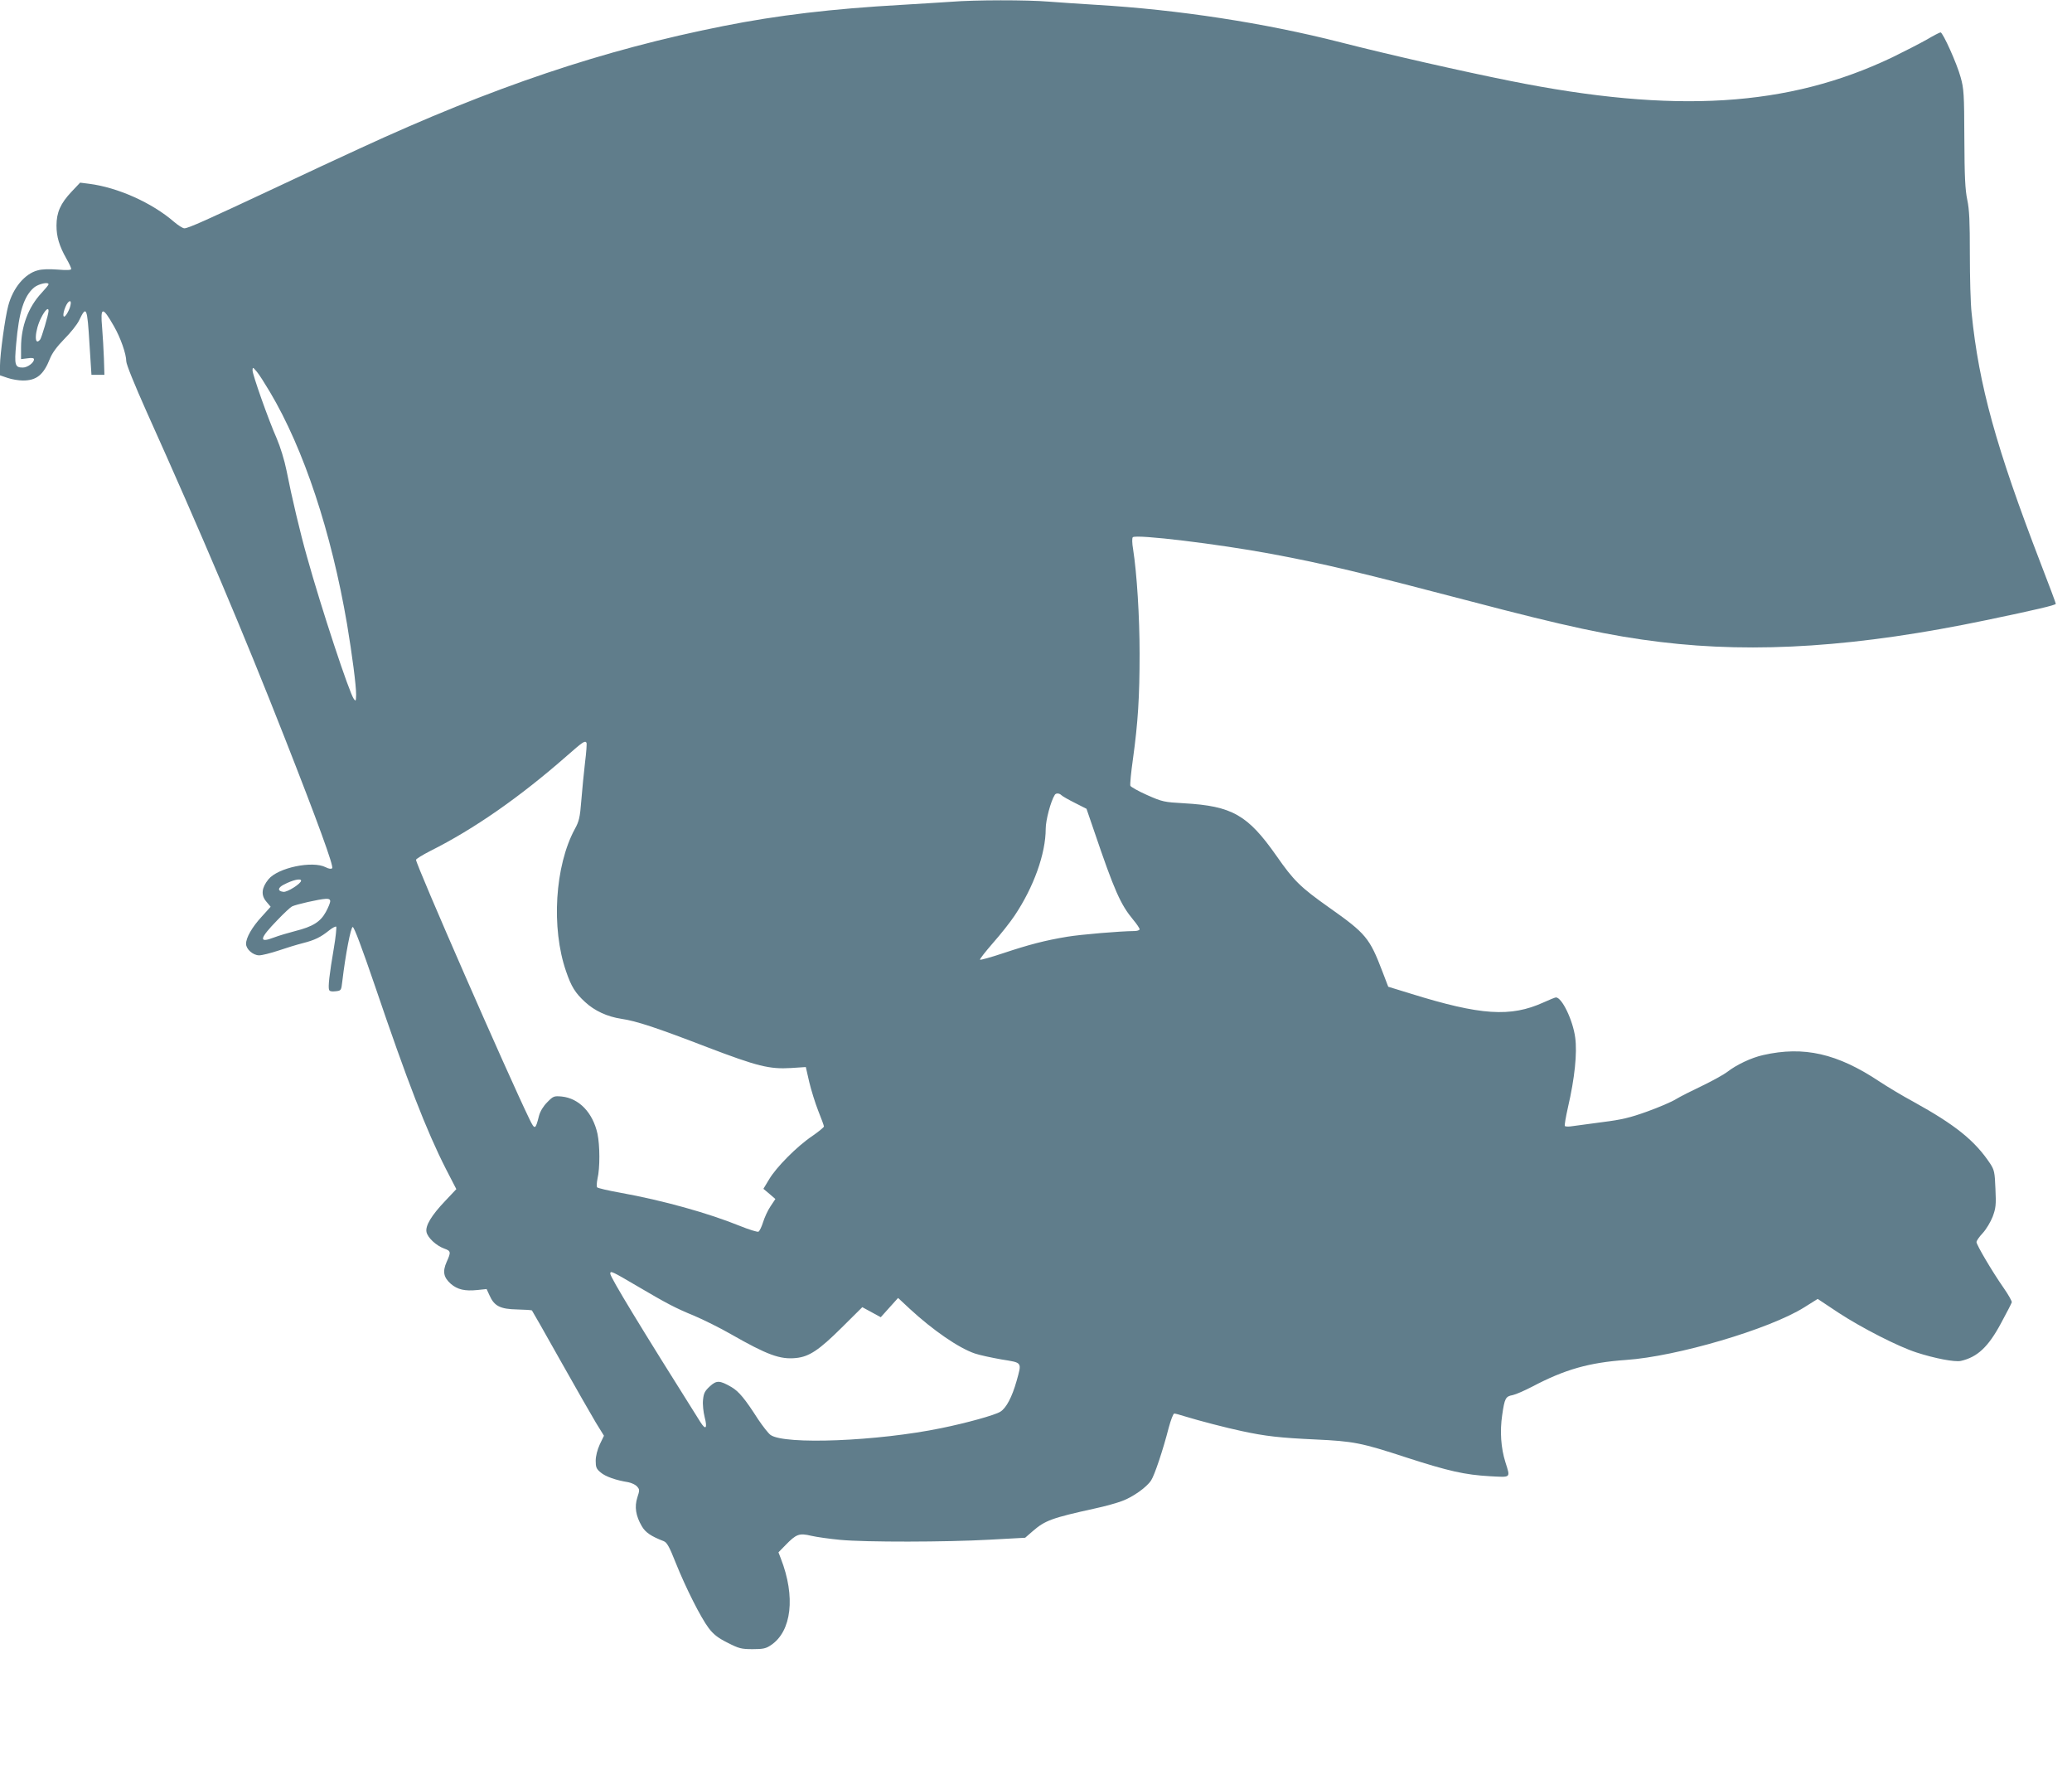 <?xml version="1.0" standalone="no"?>
<!DOCTYPE svg PUBLIC "-//W3C//DTD SVG 20010904//EN"
 "http://www.w3.org/TR/2001/REC-SVG-20010904/DTD/svg10.dtd">
<svg version="1.0" xmlns="http://www.w3.org/2000/svg"
 width="1280pt" height="1090pt" viewBox="0 0 1280 1090"
 preserveAspectRatio="xMidYMid meet">
<g transform="translate(0,1090) scale(0.1,-0.1)"
fill="#607d8b" stroke="none">
<path d="M5875 10889 c-55 -4 -192 -12 -305 -19 -427 -24 -767 -64 -1102 -131
-742 -147 -1423 -376 -2248 -757 -107 -49 -346 -160 -530 -247 -414 -194 -527
-245 -551 -245 -10 0 -38 18 -64 40 -136 118 -349 213 -525 235 l-55 7 -53
-56 c-68 -72 -93 -128 -93 -209 0 -69 17 -126 61 -204 17 -29 30 -58 30 -64 0
-7 -25 -9 -83 -4 -53 4 -98 3 -125 -5 -79 -21 -152 -108 -181 -218 -19 -68
-51 -301 -51 -369 l0 -61 47 -16 c26 -9 68 -16 95 -16 84 0 127 35 167 136 13
33 42 73 88 120 38 38 80 90 92 116 45 94 50 82 64 -150 l12 -187 40 0 40 0
-3 100 c-2 55 -7 141 -11 190 -12 133 2 135 73 10 41 -71 76 -172 76 -216 0
-19 50 -142 124 -308 344 -765 600 -1369 856 -2021 202 -514 303 -791 292
-802 -6 -6 -21 -4 -40 6 -82 42 -296 -3 -354 -75 -42 -52 -47 -97 -13 -137
l27 -32 -56 -62 c-59 -64 -96 -129 -96 -167 0 -33 43 -71 81 -71 17 0 70 13
118 29 47 16 115 37 151 46 75 19 111 37 162 78 21 17 41 27 45 24 3 -4 -3
-65 -15 -135 -27 -158 -36 -237 -29 -255 3 -9 16 -12 40 -9 35 4 35 4 42 64
19 161 52 333 64 333 9 0 59 -135 136 -360 202 -595 318 -895 440 -1135 l64
-124 -67 -71 c-87 -91 -126 -156 -117 -195 8 -35 60 -83 109 -101 42 -15 43
-21 15 -83 -26 -59 -19 -95 26 -135 41 -35 86 -46 164 -38 l57 6 18 -39 c29
-66 66 -85 170 -87 48 -1 90 -4 92 -6 2 -2 81 -140 175 -308 94 -167 193 -340
220 -385 l50 -81 -26 -54 c-15 -33 -25 -72 -25 -101 0 -39 4 -50 31 -72 29
-25 94 -48 170 -60 20 -4 44 -15 54 -26 17 -19 17 -23 2 -69 -18 -57 -10 -112
28 -177 22 -38 57 -62 135 -92 20 -8 35 -34 74 -133 63 -157 155 -339 204
-404 29 -38 56 -60 116 -90 71 -36 85 -40 156 -40 65 0 82 4 113 25 128 86
152 300 61 534 l-15 39 43 44 c67 69 85 76 160 58 35 -8 115 -19 178 -25 157
-15 656 -14 923 1 l220 12 46 40 c77 67 118 82 386 141 61 13 136 34 167 46
66 24 152 85 179 127 21 31 74 189 109 326 13 48 28 87 34 87 6 0 34 -7 61
-16 98 -30 261 -72 355 -92 147 -32 239 -42 455 -52 237 -11 284 -20 565 -112
260 -84 359 -106 513 -115 134 -7 128 -13 97 86 -28 88 -35 192 -20 292 15
104 21 115 65 123 19 4 74 28 122 53 201 106 351 148 577 164 313 21 887 190
1102 325 l83 52 128 -85 c142 -93 368 -209 483 -246 111 -36 235 -60 273 -52
102 23 170 86 249 234 35 64 64 121 66 128 2 6 -21 47 -51 90 -70 100 -167
265 -167 282 0 8 17 33 39 56 21 23 48 68 61 101 19 52 22 72 17 172 -4 102
-7 116 -32 155 -95 143 -216 240 -475 383 -69 37 -163 94 -210 125 -260 173
-467 220 -718 163 -73 -16 -167 -61 -223 -105 -21 -16 -90 -54 -152 -84 -63
-30 -137 -67 -163 -83 -27 -17 -107 -51 -179 -77 -106 -38 -156 -50 -275 -65
-80 -11 -164 -22 -186 -25 -23 -4 -44 -3 -47 1 -3 5 6 56 19 114 42 181 58
337 45 432 -14 107 -82 248 -119 248 -5 0 -40 -14 -77 -31 -203 -92 -388 -80
-819 54 l-140 43 -36 94 c-79 207 -102 235 -329 395 -178 126 -218 165 -326
320 -177 252 -273 307 -570 324 -124 7 -134 9 -229 51 -54 24 -100 50 -103 57
-3 8 4 82 16 166 31 225 41 382 41 651 0 228 -17 496 -40 643 -7 40 -7 70 -2
75 20 20 530 -42 857 -103 327 -61 548 -114 1235 -294 578 -152 860 -213 1168
-250 592 -72 1227 -29 2012 135 308 64 430 93 430 101 0 4 -42 117 -94 251
-275 715 -381 1097 -426 1543 -7 61 -11 225 -11 366 0 201 -3 274 -16 335 -13
62 -17 143 -18 379 -1 275 -3 307 -23 378 -23 85 -110 277 -124 277 -5 0 -44
-20 -86 -45 -43 -24 -138 -73 -212 -109 -643 -307 -1343 -350 -2359 -146 -295
59 -750 162 -1051 239 -471 120 -1001 201 -1505 231 -99 6 -232 15 -297 20
-133 11 -455 11 -603 -1z m-5575 -1745 c0 -4 -20 -28 -44 -54 -81 -87 -126
-206 -126 -336 l0 -72 40 5 c26 4 40 2 40 -6 0 -21 -40 -51 -69 -51 -49 0 -53
15 -41 147 17 197 48 294 110 347 28 23 90 37 90 20z m135 -131 c-3 -16 -14
-39 -23 -53 -23 -35 -28 -5 -8 44 18 43 41 49 31 9z m-135 -33 c0 -21 -43
-166 -52 -177 -39 -48 -34 57 7 136 23 46 45 66 45 41z m1367 -500 c210 -353
380 -867 477 -1435 32 -192 56 -377 56 -435 -1 -40 -2 -43 -14 -27 -28 37
-201 560 -290 880 -41 144 -94 368 -126 531 -13 65 -38 145 -60 197 -52 117
-150 395 -150 422 1 21 2 20 26 -8 14 -16 50 -73 81 -125z m1956 -2167 c3 -5
-1 -60 -9 -123 -7 -63 -18 -169 -23 -235 -8 -104 -14 -128 -40 -175 -123 -227
-147 -611 -54 -879 32 -94 57 -134 117 -189 59 -55 138 -91 224 -104 95 -14
218 -55 530 -175 312 -119 385 -137 519 -129 l91 6 21 -92 c12 -50 37 -131 56
-179 19 -47 35 -91 35 -96 0 -5 -33 -32 -72 -59 -94 -63 -223 -193 -267 -268
l-35 -58 37 -31 37 -32 -30 -45 c-17 -25 -37 -69 -46 -98 -9 -29 -22 -56 -29
-59 -8 -2 -58 13 -112 35 -197 80 -476 158 -742 206 -73 13 -137 28 -142 33
-4 4 -3 28 2 53 16 67 15 206 0 278 -29 131 -114 219 -221 230 -47 4 -52 3
-89 -35 -25 -25 -43 -55 -51 -83 -22 -88 -26 -90 -59 -22 -130 267 -701 1571
-701 1602 0 5 40 30 89 55 270 135 555 334 844 588 97 85 111 95 120 80z
m2934 -324 c7 -7 44 -28 84 -48 l71 -36 48 -140 c124 -365 162 -451 241 -546
22 -26 39 -52 39 -58 0 -6 -15 -11 -32 -11 -92 -1 -328 -21 -414 -35 -139 -23
-238 -49 -397 -102 -75 -25 -140 -43 -143 -40 -3 3 33 49 80 103 47 53 107
129 133 168 119 177 193 384 193 538 0 52 31 170 56 209 7 12 28 11 41 -2z
m-4697 -528 c0 -18 -85 -72 -109 -69 -37 4 -36 25 1 44 57 30 108 41 108 25z
m180 -127 c0 -9 -12 -39 -27 -66 -33 -61 -81 -91 -189 -118 -43 -11 -103 -29
-132 -40 -96 -37 -90 -7 22 108 39 41 80 79 90 84 23 12 168 45 209 47 19 1
27 -4 27 -15z m1900 -2379 c175 -103 233 -134 346 -180 59 -25 162 -76 228
-114 226 -129 305 -158 403 -148 82 8 143 49 283 188 l127 126 57 -31 57 -31
53 59 54 60 73 -68 c142 -131 301 -241 401 -275 29 -10 104 -26 166 -37 129
-21 125 -14 92 -133 -28 -99 -64 -168 -101 -190 -34 -21 -207 -69 -364 -101
-392 -81 -969 -104 -1055 -42 -14 10 -48 54 -77 97 -82 128 -119 172 -165 199
-73 42 -91 42 -133 4 -31 -29 -38 -42 -42 -84 -3 -27 2 -74 10 -106 18 -69 7
-83 -26 -31 -368 584 -557 895 -557 917 0 20 10 15 170 -79z"/>
</g>
</svg>
